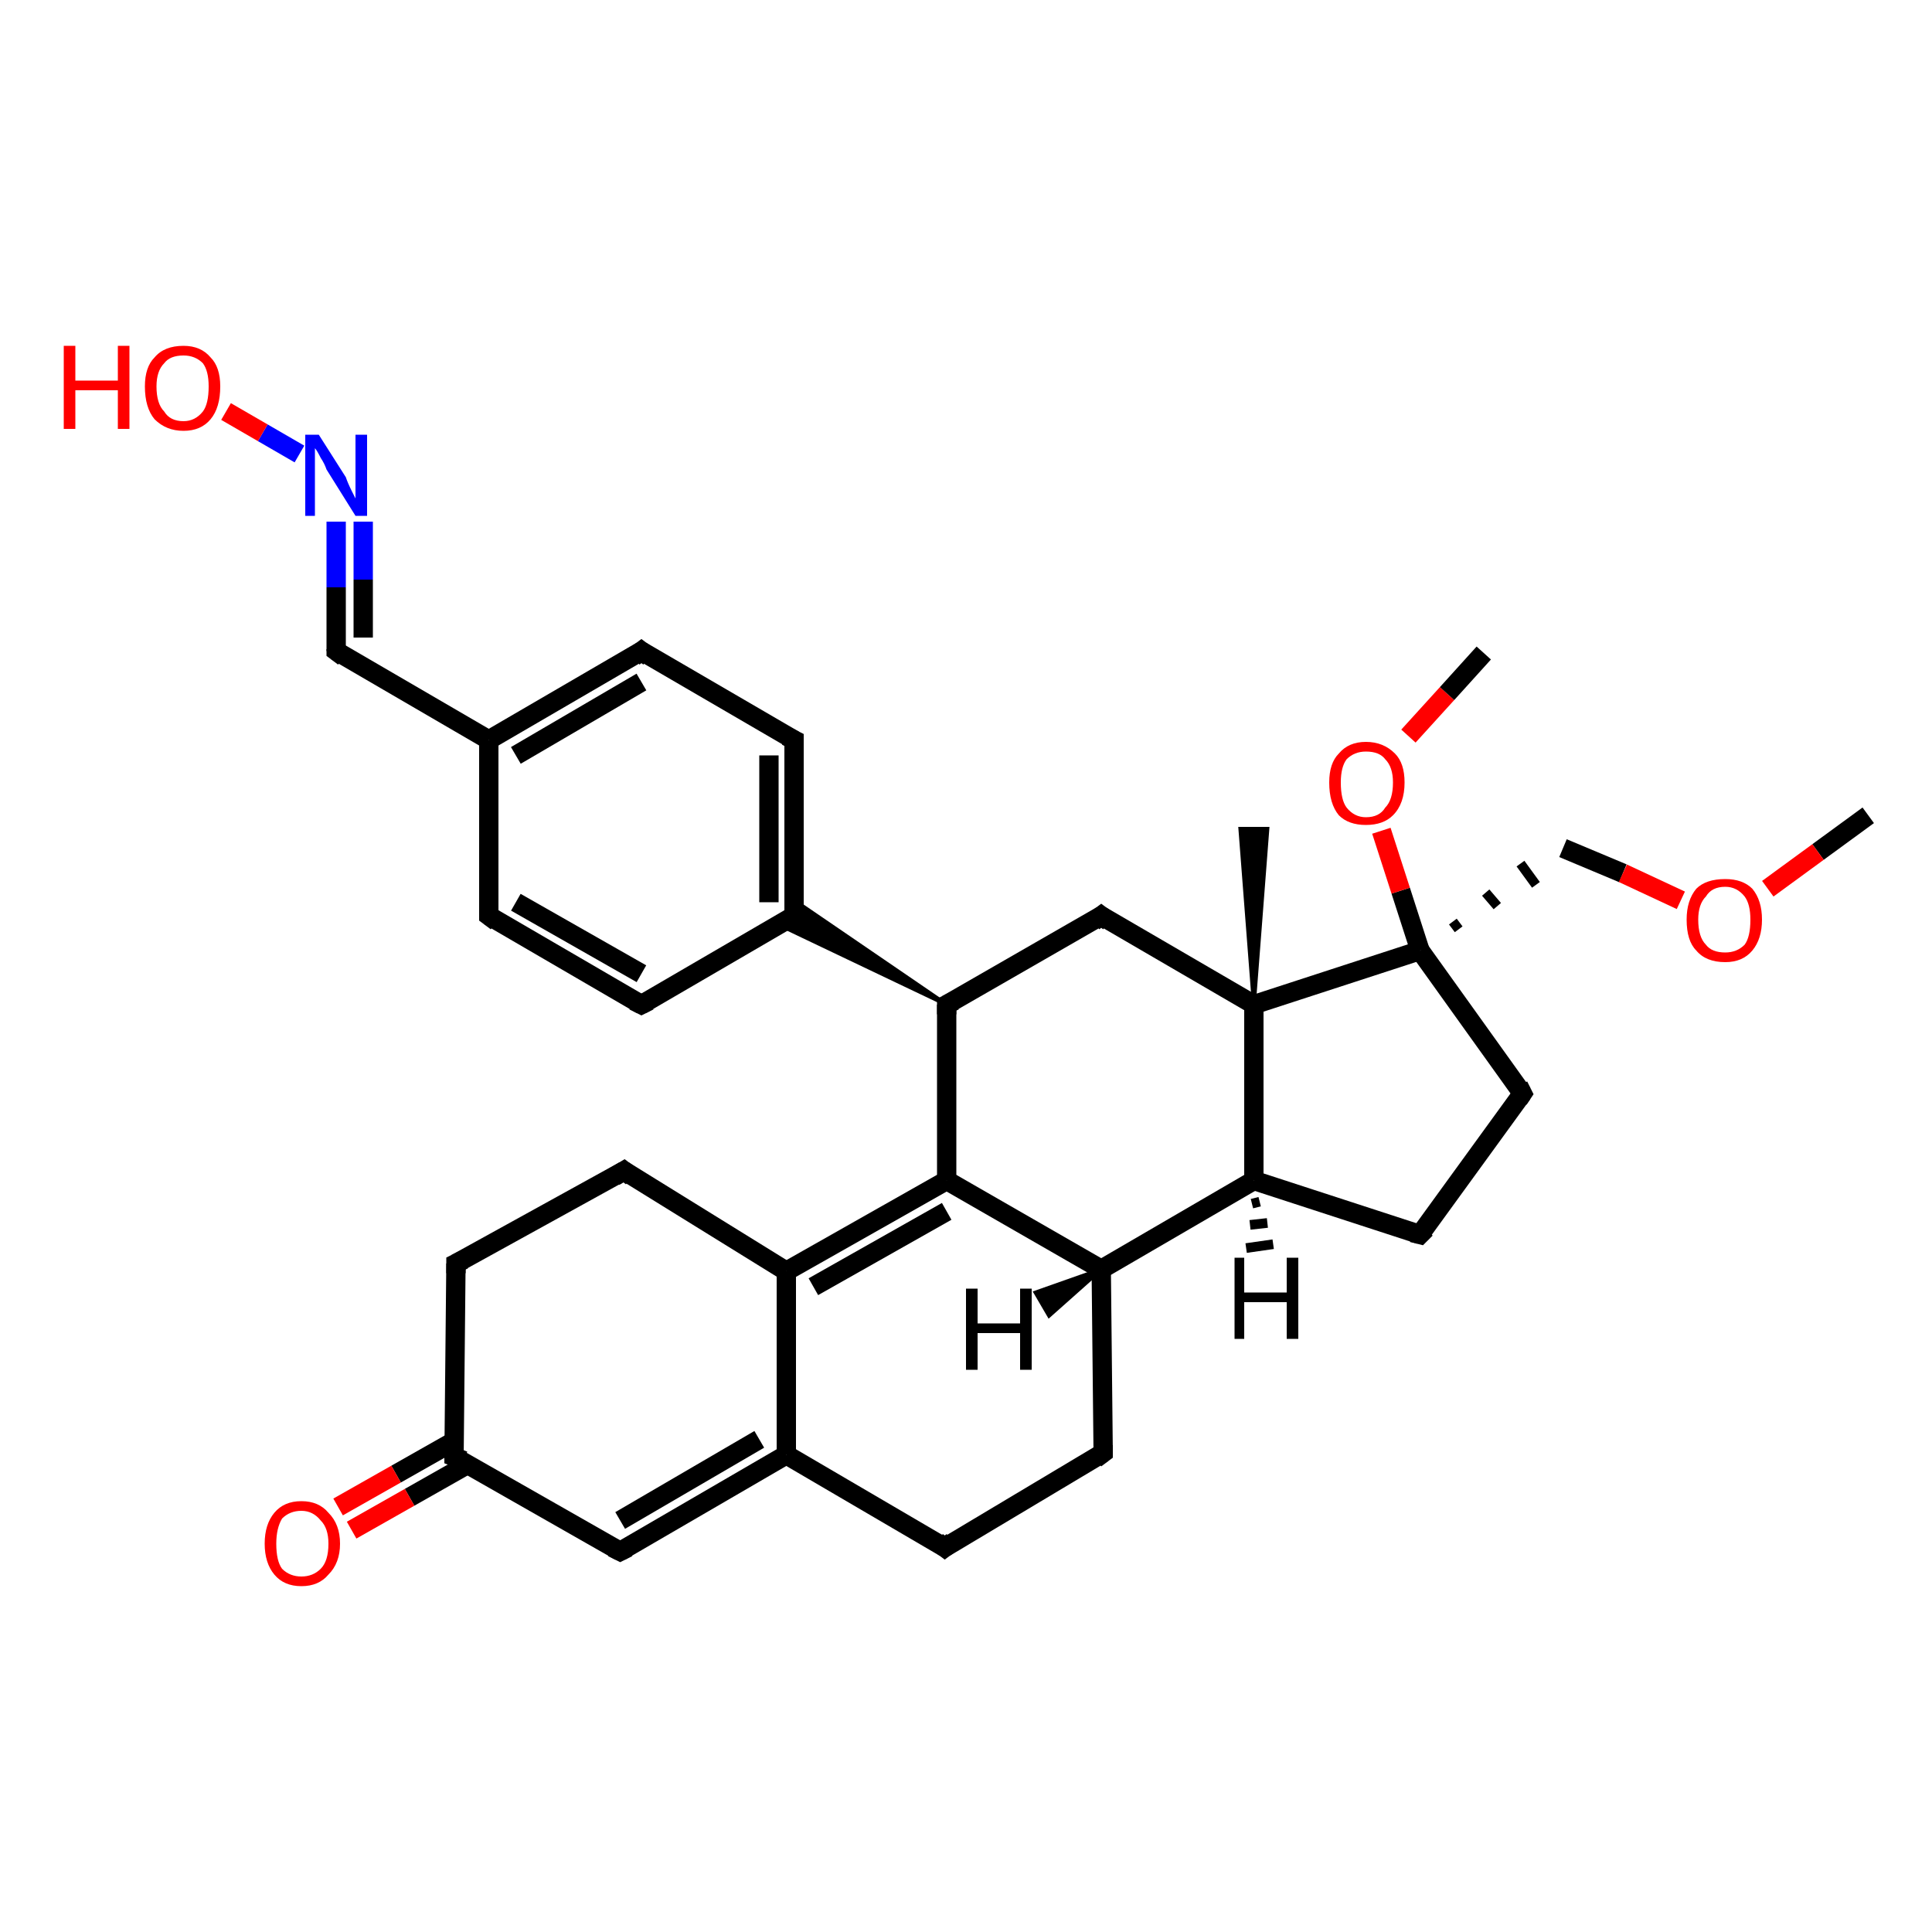 <?xml version='1.0' encoding='iso-8859-1'?>
<svg version='1.1' baseProfile='full'
              xmlns='http://www.w3.org/2000/svg'
                      xmlns:rdkit='http://www.rdkit.org/xml'
                      xmlns:xlink='http://www.w3.org/1999/xlink'
                  xml:space='preserve'
width='100px' height='100px' viewBox='0 0 100 100'>
<!-- END OF HEADER -->
<rect style='opacity:1.0;fill:#FFFFFF;stroke:none' width='100.0' height='100.0' x='0.0' y='0.0'> </rect>
<path class='bond-0 atom-0 atom-5' d='M 96.7,42.2 L 94.1,44.1' style='fill:none;fill-rule:evenodd;stroke:#000000;stroke-width:1.0px;stroke-linecap:butt;stroke-linejoin:miter;stroke-opacity:1' />
<path class='bond-0 atom-0 atom-5' d='M 94.1,44.1 L 91.5,46.0' style='fill:none;fill-rule:evenodd;stroke:#FF0000;stroke-width:1.0px;stroke-linecap:butt;stroke-linejoin:miter;stroke-opacity:1' />
<path class='bond-1 atom-1 atom-5' d='M 80.9,43.9 L 84.0,45.2' style='fill:none;fill-rule:evenodd;stroke:#000000;stroke-width:1.0px;stroke-linecap:butt;stroke-linejoin:miter;stroke-opacity:1' />
<path class='bond-1 atom-1 atom-5' d='M 84.0,45.2 L 87.0,46.6' style='fill:none;fill-rule:evenodd;stroke:#FF0000;stroke-width:1.0px;stroke-linecap:butt;stroke-linejoin:miter;stroke-opacity:1' />
<path class='bond-2 atom-2 atom-1' d='M 75.5,48.1 L 75.2,47.7' style='fill:none;fill-rule:evenodd;stroke:#000000;stroke-width:0.5px;stroke-linecap:butt;stroke-linejoin:miter;stroke-opacity:1' />
<path class='bond-2 atom-2 atom-1' d='M 77.5,46.9 L 76.9,46.2' style='fill:none;fill-rule:evenodd;stroke:#000000;stroke-width:0.5px;stroke-linecap:butt;stroke-linejoin:miter;stroke-opacity:1' />
<path class='bond-2 atom-2 atom-1' d='M 79.5,45.8 L 78.7,44.7' style='fill:none;fill-rule:evenodd;stroke:#000000;stroke-width:0.5px;stroke-linecap:butt;stroke-linejoin:miter;stroke-opacity:1' />
<path class='bond-3 atom-2 atom-3' d='M 73.5,49.2 L 78.8,56.6' style='fill:none;fill-rule:evenodd;stroke:#000000;stroke-width:1.0px;stroke-linecap:butt;stroke-linejoin:miter;stroke-opacity:1' />
<path class='bond-4 atom-2 atom-31' d='M 73.5,49.2 L 72.5,46.1' style='fill:none;fill-rule:evenodd;stroke:#000000;stroke-width:1.0px;stroke-linecap:butt;stroke-linejoin:miter;stroke-opacity:1' />
<path class='bond-4 atom-2 atom-31' d='M 72.5,46.1 L 71.5,43.0' style='fill:none;fill-rule:evenodd;stroke:#FF0000;stroke-width:1.0px;stroke-linecap:butt;stroke-linejoin:miter;stroke-opacity:1' />
<path class='bond-5 atom-2 atom-20' d='M 73.5,49.2 L 64.9,52.0' style='fill:none;fill-rule:evenodd;stroke:#000000;stroke-width:1.0px;stroke-linecap:butt;stroke-linejoin:miter;stroke-opacity:1' />
<path class='bond-6 atom-3 atom-4' d='M 78.8,56.6 L 73.5,63.9' style='fill:none;fill-rule:evenodd;stroke:#000000;stroke-width:1.0px;stroke-linecap:butt;stroke-linejoin:miter;stroke-opacity:1' />
<path class='bond-7 atom-4 atom-6' d='M 73.5,63.9 L 64.9,61.1' style='fill:none;fill-rule:evenodd;stroke:#000000;stroke-width:1.0px;stroke-linecap:butt;stroke-linejoin:miter;stroke-opacity:1' />
<path class='bond-8 atom-6 atom-20' d='M 64.9,61.1 L 64.9,52.0' style='fill:none;fill-rule:evenodd;stroke:#000000;stroke-width:1.0px;stroke-linecap:butt;stroke-linejoin:miter;stroke-opacity:1' />
<path class='bond-9 atom-6 atom-7' d='M 64.9,61.1 L 57.0,65.7' style='fill:none;fill-rule:evenodd;stroke:#000000;stroke-width:1.0px;stroke-linecap:butt;stroke-linejoin:miter;stroke-opacity:1' />
<path class='bond-10 atom-7 atom-8' d='M 57.0,65.7 L 57.1,75.2' style='fill:none;fill-rule:evenodd;stroke:#000000;stroke-width:1.0px;stroke-linecap:butt;stroke-linejoin:miter;stroke-opacity:1' />
<path class='bond-11 atom-7 atom-17' d='M 57.0,65.7 L 49.0,61.1' style='fill:none;fill-rule:evenodd;stroke:#000000;stroke-width:1.0px;stroke-linecap:butt;stroke-linejoin:miter;stroke-opacity:1' />
<path class='bond-12 atom-8 atom-9' d='M 57.1,75.2 L 48.9,80.1' style='fill:none;fill-rule:evenodd;stroke:#000000;stroke-width:1.0px;stroke-linecap:butt;stroke-linejoin:miter;stroke-opacity:1' />
<path class='bond-13 atom-9 atom-10' d='M 48.9,80.1 L 40.7,75.3' style='fill:none;fill-rule:evenodd;stroke:#000000;stroke-width:1.0px;stroke-linecap:butt;stroke-linejoin:miter;stroke-opacity:1' />
<path class='bond-14 atom-10 atom-11' d='M 40.7,75.3 L 32.1,80.3' style='fill:none;fill-rule:evenodd;stroke:#000000;stroke-width:1.0px;stroke-linecap:butt;stroke-linejoin:miter;stroke-opacity:1' />
<path class='bond-14 atom-10 atom-11' d='M 39.3,74.5 L 32.1,78.7' style='fill:none;fill-rule:evenodd;stroke:#000000;stroke-width:1.0px;stroke-linecap:butt;stroke-linejoin:miter;stroke-opacity:1' />
<path class='bond-15 atom-10 atom-16' d='M 40.7,75.3 L 40.7,65.8' style='fill:none;fill-rule:evenodd;stroke:#000000;stroke-width:1.0px;stroke-linecap:butt;stroke-linejoin:miter;stroke-opacity:1' />
<path class='bond-16 atom-11 atom-12' d='M 32.1,80.3 L 23.5,75.4' style='fill:none;fill-rule:evenodd;stroke:#000000;stroke-width:1.0px;stroke-linecap:butt;stroke-linejoin:miter;stroke-opacity:1' />
<path class='bond-17 atom-12 atom-13' d='M 23.5,74.6 L 20.5,76.3' style='fill:none;fill-rule:evenodd;stroke:#000000;stroke-width:1.0px;stroke-linecap:butt;stroke-linejoin:miter;stroke-opacity:1' />
<path class='bond-17 atom-12 atom-13' d='M 20.5,76.3 L 17.5,78.0' style='fill:none;fill-rule:evenodd;stroke:#FF0000;stroke-width:1.0px;stroke-linecap:butt;stroke-linejoin:miter;stroke-opacity:1' />
<path class='bond-17 atom-12 atom-13' d='M 24.2,75.8 L 21.2,77.5' style='fill:none;fill-rule:evenodd;stroke:#000000;stroke-width:1.0px;stroke-linecap:butt;stroke-linejoin:miter;stroke-opacity:1' />
<path class='bond-17 atom-12 atom-13' d='M 21.2,77.5 L 18.2,79.2' style='fill:none;fill-rule:evenodd;stroke:#FF0000;stroke-width:1.0px;stroke-linecap:butt;stroke-linejoin:miter;stroke-opacity:1' />
<path class='bond-18 atom-12 atom-14' d='M 23.5,75.4 L 23.6,65.4' style='fill:none;fill-rule:evenodd;stroke:#000000;stroke-width:1.0px;stroke-linecap:butt;stroke-linejoin:miter;stroke-opacity:1' />
<path class='bond-19 atom-14 atom-15' d='M 23.6,65.4 L 32.3,60.6' style='fill:none;fill-rule:evenodd;stroke:#000000;stroke-width:1.0px;stroke-linecap:butt;stroke-linejoin:miter;stroke-opacity:1' />
<path class='bond-20 atom-15 atom-16' d='M 32.3,60.6 L 40.7,65.8' style='fill:none;fill-rule:evenodd;stroke:#000000;stroke-width:1.0px;stroke-linecap:butt;stroke-linejoin:miter;stroke-opacity:1' />
<path class='bond-21 atom-16 atom-17' d='M 40.7,65.8 L 49.0,61.1' style='fill:none;fill-rule:evenodd;stroke:#000000;stroke-width:1.0px;stroke-linecap:butt;stroke-linejoin:miter;stroke-opacity:1' />
<path class='bond-21 atom-16 atom-17' d='M 42.1,66.6 L 49.0,62.7' style='fill:none;fill-rule:evenodd;stroke:#000000;stroke-width:1.0px;stroke-linecap:butt;stroke-linejoin:miter;stroke-opacity:1' />
<path class='bond-22 atom-17 atom-18' d='M 49.0,61.1 L 49.0,52.0' style='fill:none;fill-rule:evenodd;stroke:#000000;stroke-width:1.0px;stroke-linecap:butt;stroke-linejoin:miter;stroke-opacity:1' />
<path class='bond-23 atom-18 atom-19' d='M 49.0,52.0 L 57.0,47.4' style='fill:none;fill-rule:evenodd;stroke:#000000;stroke-width:1.0px;stroke-linecap:butt;stroke-linejoin:miter;stroke-opacity:1' />
<path class='bond-24 atom-18 atom-22' d='M 49.0,52.0 L 40.4,47.9 L 41.1,47.4 Z' style='fill:#000000;fill-rule:evenodd;fill-opacity:1;stroke:#000000;stroke-width:0.2px;stroke-linecap:butt;stroke-linejoin:miter;stroke-opacity:1;' />
<path class='bond-24 atom-18 atom-22' d='M 49.0,52.0 L 41.1,47.4 L 41.1,46.6 Z' style='fill:#000000;fill-rule:evenodd;fill-opacity:1;stroke:#000000;stroke-width:0.2px;stroke-linecap:butt;stroke-linejoin:miter;stroke-opacity:1;' />
<path class='bond-25 atom-19 atom-20' d='M 57.0,47.4 L 64.9,52.0' style='fill:none;fill-rule:evenodd;stroke:#000000;stroke-width:1.0px;stroke-linecap:butt;stroke-linejoin:miter;stroke-opacity:1' />
<path class='bond-26 atom-20 atom-21' d='M 64.9,52.0 L 64.2,42.9 L 65.6,42.9 Z' style='fill:#000000;fill-rule:evenodd;fill-opacity:1;stroke:#000000;stroke-width:0.2px;stroke-linecap:butt;stroke-linejoin:miter;stroke-opacity:1;' />
<path class='bond-27 atom-22 atom-23' d='M 41.1,47.4 L 41.1,38.3' style='fill:none;fill-rule:evenodd;stroke:#000000;stroke-width:1.0px;stroke-linecap:butt;stroke-linejoin:miter;stroke-opacity:1' />
<path class='bond-27 atom-22 atom-23' d='M 39.8,46.7 L 39.8,39.1' style='fill:none;fill-rule:evenodd;stroke:#000000;stroke-width:1.0px;stroke-linecap:butt;stroke-linejoin:miter;stroke-opacity:1' />
<path class='bond-28 atom-22 atom-30' d='M 41.1,47.4 L 33.2,52.0' style='fill:none;fill-rule:evenodd;stroke:#000000;stroke-width:1.0px;stroke-linecap:butt;stroke-linejoin:miter;stroke-opacity:1' />
<path class='bond-29 atom-23 atom-24' d='M 41.1,38.3 L 33.2,33.7' style='fill:none;fill-rule:evenodd;stroke:#000000;stroke-width:1.0px;stroke-linecap:butt;stroke-linejoin:miter;stroke-opacity:1' />
<path class='bond-30 atom-24 atom-25' d='M 33.2,33.7 L 25.3,38.3' style='fill:none;fill-rule:evenodd;stroke:#000000;stroke-width:1.0px;stroke-linecap:butt;stroke-linejoin:miter;stroke-opacity:1' />
<path class='bond-30 atom-24 atom-25' d='M 33.2,35.3 L 26.7,39.1' style='fill:none;fill-rule:evenodd;stroke:#000000;stroke-width:1.0px;stroke-linecap:butt;stroke-linejoin:miter;stroke-opacity:1' />
<path class='bond-31 atom-25 atom-29' d='M 25.3,38.3 L 25.3,47.4' style='fill:none;fill-rule:evenodd;stroke:#000000;stroke-width:1.0px;stroke-linecap:butt;stroke-linejoin:miter;stroke-opacity:1' />
<path class='bond-32 atom-25 atom-26' d='M 25.3,38.3 L 17.4,33.7' style='fill:none;fill-rule:evenodd;stroke:#000000;stroke-width:1.0px;stroke-linecap:butt;stroke-linejoin:miter;stroke-opacity:1' />
<path class='bond-33 atom-26 atom-27' d='M 17.4,33.7 L 17.4,30.4' style='fill:none;fill-rule:evenodd;stroke:#000000;stroke-width:1.0px;stroke-linecap:butt;stroke-linejoin:miter;stroke-opacity:1' />
<path class='bond-33 atom-26 atom-27' d='M 17.4,30.4 L 17.4,27.0' style='fill:none;fill-rule:evenodd;stroke:#0000FF;stroke-width:1.0px;stroke-linecap:butt;stroke-linejoin:miter;stroke-opacity:1' />
<path class='bond-33 atom-26 atom-27' d='M 18.8,33.0 L 18.8,30.0' style='fill:none;fill-rule:evenodd;stroke:#000000;stroke-width:1.0px;stroke-linecap:butt;stroke-linejoin:miter;stroke-opacity:1' />
<path class='bond-33 atom-26 atom-27' d='M 18.8,30.0 L 18.8,27.0' style='fill:none;fill-rule:evenodd;stroke:#0000FF;stroke-width:1.0px;stroke-linecap:butt;stroke-linejoin:miter;stroke-opacity:1' />
<path class='bond-34 atom-27 atom-28' d='M 15.5,23.5 L 13.6,22.4' style='fill:none;fill-rule:evenodd;stroke:#0000FF;stroke-width:1.0px;stroke-linecap:butt;stroke-linejoin:miter;stroke-opacity:1' />
<path class='bond-34 atom-27 atom-28' d='M 13.6,22.4 L 11.7,21.3' style='fill:none;fill-rule:evenodd;stroke:#FF0000;stroke-width:1.0px;stroke-linecap:butt;stroke-linejoin:miter;stroke-opacity:1' />
<path class='bond-35 atom-29 atom-30' d='M 25.3,47.4 L 33.2,52.0' style='fill:none;fill-rule:evenodd;stroke:#000000;stroke-width:1.0px;stroke-linecap:butt;stroke-linejoin:miter;stroke-opacity:1' />
<path class='bond-35 atom-29 atom-30' d='M 26.7,46.7 L 33.2,50.4' style='fill:none;fill-rule:evenodd;stroke:#000000;stroke-width:1.0px;stroke-linecap:butt;stroke-linejoin:miter;stroke-opacity:1' />
<path class='bond-36 atom-31 atom-32' d='M 72.9,38.1 L 74.9,35.9' style='fill:none;fill-rule:evenodd;stroke:#FF0000;stroke-width:1.0px;stroke-linecap:butt;stroke-linejoin:miter;stroke-opacity:1' />
<path class='bond-36 atom-31 atom-32' d='M 74.9,35.9 L 76.8,33.8' style='fill:none;fill-rule:evenodd;stroke:#000000;stroke-width:1.0px;stroke-linecap:butt;stroke-linejoin:miter;stroke-opacity:1' />
<path class='bond-37 atom-6 atom-33' d='M 65.2,62.2 L 64.8,62.3' style='fill:none;fill-rule:evenodd;stroke:#000000;stroke-width:0.5px;stroke-linecap:butt;stroke-linejoin:miter;stroke-opacity:1' />
<path class='bond-37 atom-6 atom-33' d='M 65.6,63.3 L 64.7,63.4' style='fill:none;fill-rule:evenodd;stroke:#000000;stroke-width:0.5px;stroke-linecap:butt;stroke-linejoin:miter;stroke-opacity:1' />
<path class='bond-37 atom-6 atom-33' d='M 65.9,64.4 L 64.5,64.6' style='fill:none;fill-rule:evenodd;stroke:#000000;stroke-width:0.5px;stroke-linecap:butt;stroke-linejoin:miter;stroke-opacity:1' />
<path class='bond-38 atom-7 atom-34' d='M 57.0,65.7 L 54.3,68.1 L 53.6,66.9 Z' style='fill:#000000;fill-rule:evenodd;fill-opacity:1;stroke:#000000;stroke-width:0.2px;stroke-linecap:butt;stroke-linejoin:miter;stroke-opacity:1;' />
<path d='M 78.6,56.2 L 78.8,56.6 L 78.6,56.9' style='fill:none;stroke:#000000;stroke-width:1.0px;stroke-linecap:butt;stroke-linejoin:miter;stroke-opacity:1;' />
<path d='M 73.8,63.6 L 73.5,63.9 L 73.1,63.8' style='fill:none;stroke:#000000;stroke-width:1.0px;stroke-linecap:butt;stroke-linejoin:miter;stroke-opacity:1;' />
<path d='M 57.1,74.8 L 57.1,75.2 L 56.7,75.5' style='fill:none;stroke:#000000;stroke-width:1.0px;stroke-linecap:butt;stroke-linejoin:miter;stroke-opacity:1;' />
<path d='M 49.3,79.8 L 48.9,80.1 L 48.5,79.8' style='fill:none;stroke:#000000;stroke-width:1.0px;stroke-linecap:butt;stroke-linejoin:miter;stroke-opacity:1;' />
<path d='M 32.5,80.1 L 32.1,80.3 L 31.7,80.1' style='fill:none;stroke:#000000;stroke-width:1.0px;stroke-linecap:butt;stroke-linejoin:miter;stroke-opacity:1;' />
<path d='M 24.0,75.6 L 23.5,75.4 L 23.5,74.9' style='fill:none;stroke:#000000;stroke-width:1.0px;stroke-linecap:butt;stroke-linejoin:miter;stroke-opacity:1;' />
<path d='M 23.6,65.9 L 23.6,65.4 L 24.0,65.2' style='fill:none;stroke:#000000;stroke-width:1.0px;stroke-linecap:butt;stroke-linejoin:miter;stroke-opacity:1;' />
<path d='M 31.8,60.9 L 32.3,60.6 L 32.7,60.9' style='fill:none;stroke:#000000;stroke-width:1.0px;stroke-linecap:butt;stroke-linejoin:miter;stroke-opacity:1;' />
<path d='M 49.0,52.5 L 49.0,52.0 L 49.4,51.8' style='fill:none;stroke:#000000;stroke-width:1.0px;stroke-linecap:butt;stroke-linejoin:miter;stroke-opacity:1;' />
<path d='M 56.6,47.7 L 57.0,47.4 L 57.4,47.7' style='fill:none;stroke:#000000;stroke-width:1.0px;stroke-linecap:butt;stroke-linejoin:miter;stroke-opacity:1;' />
<path d='M 41.1,47.0 L 41.1,47.4 L 40.7,47.7' style='fill:none;stroke:#000000;stroke-width:1.0px;stroke-linecap:butt;stroke-linejoin:miter;stroke-opacity:1;' />
<path d='M 41.1,38.8 L 41.1,38.3 L 40.7,38.1' style='fill:none;stroke:#000000;stroke-width:1.0px;stroke-linecap:butt;stroke-linejoin:miter;stroke-opacity:1;' />
<path d='M 33.6,34.0 L 33.2,33.7 L 32.8,34.0' style='fill:none;stroke:#000000;stroke-width:1.0px;stroke-linecap:butt;stroke-linejoin:miter;stroke-opacity:1;' />
<path d='M 17.8,34.0 L 17.4,33.7 L 17.4,33.6' style='fill:none;stroke:#000000;stroke-width:1.0px;stroke-linecap:butt;stroke-linejoin:miter;stroke-opacity:1;' />
<path d='M 25.3,47.0 L 25.3,47.4 L 25.7,47.7' style='fill:none;stroke:#000000;stroke-width:1.0px;stroke-linecap:butt;stroke-linejoin:miter;stroke-opacity:1;' />
<path d='M 33.6,51.8 L 33.2,52.0 L 32.8,51.8' style='fill:none;stroke:#000000;stroke-width:1.0px;stroke-linecap:butt;stroke-linejoin:miter;stroke-opacity:1;' />
<path class='atom-5' d='M 87.3 47.6
Q 87.3 46.6, 87.8 46.0
Q 88.3 45.5, 89.3 45.5
Q 90.2 45.5, 90.7 46.0
Q 91.2 46.6, 91.2 47.6
Q 91.2 48.6, 90.7 49.2
Q 90.2 49.8, 89.3 49.8
Q 88.3 49.8, 87.8 49.2
Q 87.3 48.7, 87.3 47.6
M 89.3 49.3
Q 89.9 49.3, 90.3 48.9
Q 90.6 48.5, 90.6 47.6
Q 90.6 46.8, 90.3 46.4
Q 89.9 45.9, 89.3 45.9
Q 88.6 45.9, 88.3 46.4
Q 87.9 46.8, 87.9 47.6
Q 87.9 48.5, 88.3 48.9
Q 88.6 49.3, 89.3 49.3
' fill='#FF0000'/>
<path class='atom-13' d='M 13.7 79.9
Q 13.7 78.9, 14.2 78.3
Q 14.7 77.7, 15.6 77.7
Q 16.5 77.7, 17.0 78.3
Q 17.6 78.9, 17.6 79.9
Q 17.6 80.9, 17.0 81.5
Q 16.5 82.1, 15.6 82.1
Q 14.7 82.1, 14.2 81.5
Q 13.7 80.9, 13.7 79.9
M 15.6 81.6
Q 16.2 81.6, 16.6 81.2
Q 17.0 80.8, 17.0 79.9
Q 17.0 79.1, 16.6 78.7
Q 16.2 78.2, 15.6 78.2
Q 15.0 78.2, 14.6 78.6
Q 14.3 79.1, 14.3 79.9
Q 14.3 80.8, 14.6 81.2
Q 15.0 81.6, 15.6 81.6
' fill='#FF0000'/>
<path class='atom-27' d='M 16.5 22.5
L 17.9 24.7
Q 18.0 25.0, 18.2 25.4
Q 18.4 25.8, 18.4 25.8
L 18.4 22.5
L 19.0 22.5
L 19.0 26.7
L 18.4 26.7
L 16.9 24.3
Q 16.8 24.0, 16.6 23.7
Q 16.4 23.3, 16.3 23.2
L 16.3 26.7
L 15.8 26.7
L 15.8 22.5
L 16.5 22.5
' fill='#0000FF'/>
<path class='atom-28' d='M 3.3 17.9
L 3.9 17.9
L 3.9 19.7
L 6.1 19.7
L 6.1 17.9
L 6.7 17.9
L 6.7 22.2
L 6.1 22.2
L 6.1 20.2
L 3.9 20.2
L 3.9 22.2
L 3.3 22.2
L 3.3 17.9
' fill='#FF0000'/>
<path class='atom-28' d='M 7.5 20.0
Q 7.5 19.0, 8.0 18.5
Q 8.5 17.9, 9.5 17.9
Q 10.4 17.9, 10.9 18.5
Q 11.4 19.0, 11.4 20.0
Q 11.4 21.1, 10.9 21.7
Q 10.4 22.3, 9.5 22.3
Q 8.6 22.3, 8.0 21.7
Q 7.5 21.1, 7.5 20.0
M 9.5 21.8
Q 10.1 21.8, 10.5 21.3
Q 10.8 20.9, 10.8 20.0
Q 10.8 19.2, 10.5 18.8
Q 10.1 18.4, 9.5 18.4
Q 8.8 18.4, 8.5 18.8
Q 8.1 19.2, 8.1 20.0
Q 8.1 20.9, 8.5 21.3
Q 8.8 21.8, 9.5 21.8
' fill='#FF0000'/>
<path class='atom-31' d='M 68.8 40.5
Q 68.8 39.5, 69.3 39.0
Q 69.8 38.4, 70.7 38.4
Q 71.6 38.4, 72.2 39.0
Q 72.7 39.5, 72.7 40.5
Q 72.7 41.6, 72.1 42.2
Q 71.6 42.7, 70.7 42.7
Q 69.8 42.7, 69.3 42.2
Q 68.8 41.6, 68.8 40.5
M 70.7 42.3
Q 71.4 42.3, 71.7 41.8
Q 72.1 41.4, 72.1 40.5
Q 72.1 39.7, 71.7 39.3
Q 71.4 38.9, 70.7 38.9
Q 70.1 38.9, 69.7 39.3
Q 69.4 39.7, 69.4 40.5
Q 69.4 41.4, 69.7 41.8
Q 70.1 42.3, 70.7 42.3
' fill='#FF0000'/>
<path class='atom-33' d='M 63.9 65.1
L 64.4 65.1
L 64.4 66.9
L 66.6 66.9
L 66.6 65.1
L 67.2 65.1
L 67.2 69.3
L 66.6 69.3
L 66.6 67.4
L 64.4 67.4
L 64.4 69.3
L 63.9 69.3
L 63.9 65.1
' fill='#000000'/>
<path class='atom-34' d='M 50.0 66.7
L 50.6 66.7
L 50.6 68.5
L 52.8 68.5
L 52.8 66.7
L 53.4 66.7
L 53.4 70.9
L 52.8 70.9
L 52.8 69.0
L 50.6 69.0
L 50.6 70.9
L 50.0 70.9
L 50.0 66.7
' fill='#000000'/>
</svg>
